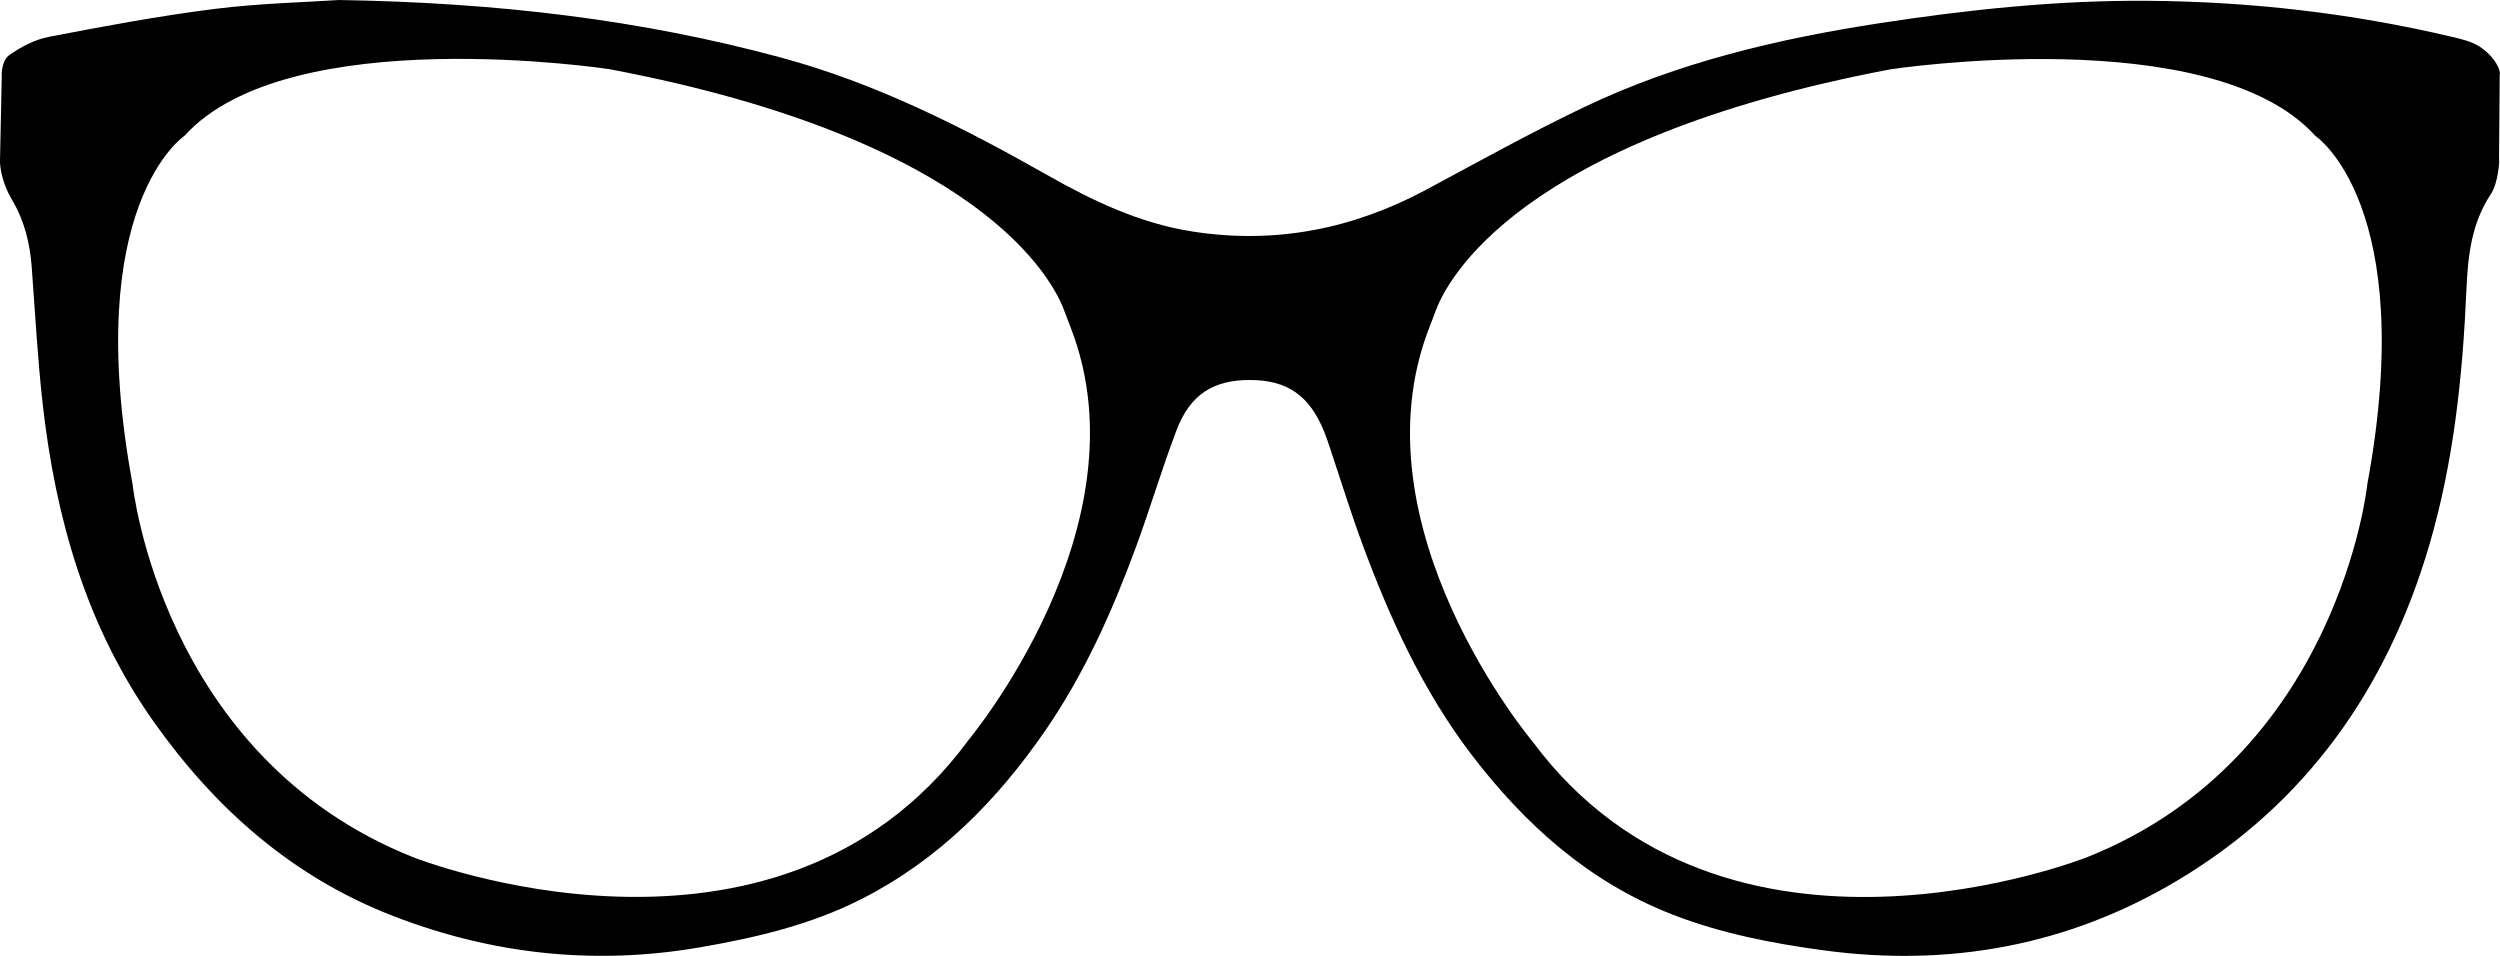 <svg width="34" height="13" viewBox="0 0 34 13" fill="none" xmlns="http://www.w3.org/2000/svg">
<path d="M34 1.011V1.003C33.998 0.973 33.99 0.939 33.971 0.903C33.919 0.795 33.819 0.694 33.715 0.629C33.608 0.562 33.473 0.531 33.346 0.501C31.985 0.179 30.604 0.021 29.205 0.011C27.986 0.002 26.78 0.129 25.578 0.313C24.185 0.526 22.818 0.848 21.542 1.458C20.813 1.806 20.107 2.199 19.395 2.581C18.398 3.115 17.343 3.324 16.22 3.149C15.503 3.038 14.859 2.731 14.236 2.377C13.087 1.726 11.912 1.132 10.626 0.784C8.719 0.268 6.775 0.036 4.612 0C4.17 0.03 3.537 0.044 2.912 0.122C2.157 0.218 1.407 0.358 0.66 0.502C0.47 0.539 0.281 0.64 0.121 0.753C0.054 0.801 0.017 0.935 0.024 1.033L0 2.185C-0.001 2.225 0.004 2.271 0.014 2.327C0.041 2.463 0.093 2.6 0.164 2.719C0.332 3.001 0.406 3.304 0.431 3.626C0.477 4.248 0.511 4.871 0.58 5.49C0.755 7.042 1.17 8.514 2.09 9.815C2.929 11 3.98 11.931 5.356 12.461C6.704 12.981 8.096 13.131 9.53 12.882C10.284 12.751 11.022 12.578 11.708 12.231C12.765 11.696 13.564 10.885 14.222 9.927C14.747 9.162 15.123 8.323 15.442 7.459C15.638 6.929 15.798 6.386 15.998 5.858C16.182 5.368 16.499 5.165 17.005 5.168C17.508 5.17 17.81 5.38 18.008 5.869C18.044 5.956 18.071 6.046 18.102 6.136C18.244 6.56 18.376 6.988 18.531 7.407C18.905 8.415 19.349 9.391 20.007 10.256C20.736 11.211 21.607 11.997 22.754 12.441C23.412 12.696 24.098 12.829 24.797 12.924C26.513 13.157 28.13 12.858 29.606 11.979C31.369 10.929 32.468 9.355 33.038 7.415C33.372 6.277 33.493 5.107 33.544 3.928C33.564 3.477 33.613 3.037 33.873 2.644C33.929 2.559 33.956 2.448 33.973 2.346C33.979 2.309 33.983 2.276 33.986 2.247C33.989 2.213 33.989 2.184 33.987 2.159L33.996 1.011C33.996 1.011 33.996 1.01 33.996 1.01L34 1.011ZM13.155 10.087C10.533 13.613 5.616 11.657 5.616 11.657C2.195 10.294 1.804 6.591 1.804 6.591C1.099 2.783 2.51 1.846 2.51 1.846C3.931 0.275 8.29 0.941 8.29 0.941C13.354 1.901 14.323 3.812 14.476 4.23C14.504 4.305 14.532 4.38 14.561 4.454C15.615 7.162 13.155 10.085 13.155 10.085V10.087ZM32.195 6.591C32.195 6.591 31.806 10.295 28.384 11.658C28.384 11.658 23.467 13.614 20.845 10.088C20.845 10.088 18.385 7.164 19.438 4.456C19.468 4.382 19.495 4.307 19.523 4.232C19.677 3.814 20.644 1.903 25.709 0.943C25.709 0.943 30.068 0.277 31.489 1.848C31.489 1.848 32.9 2.784 32.194 6.593L32.195 6.591Z" fill="black"/>
</svg>
